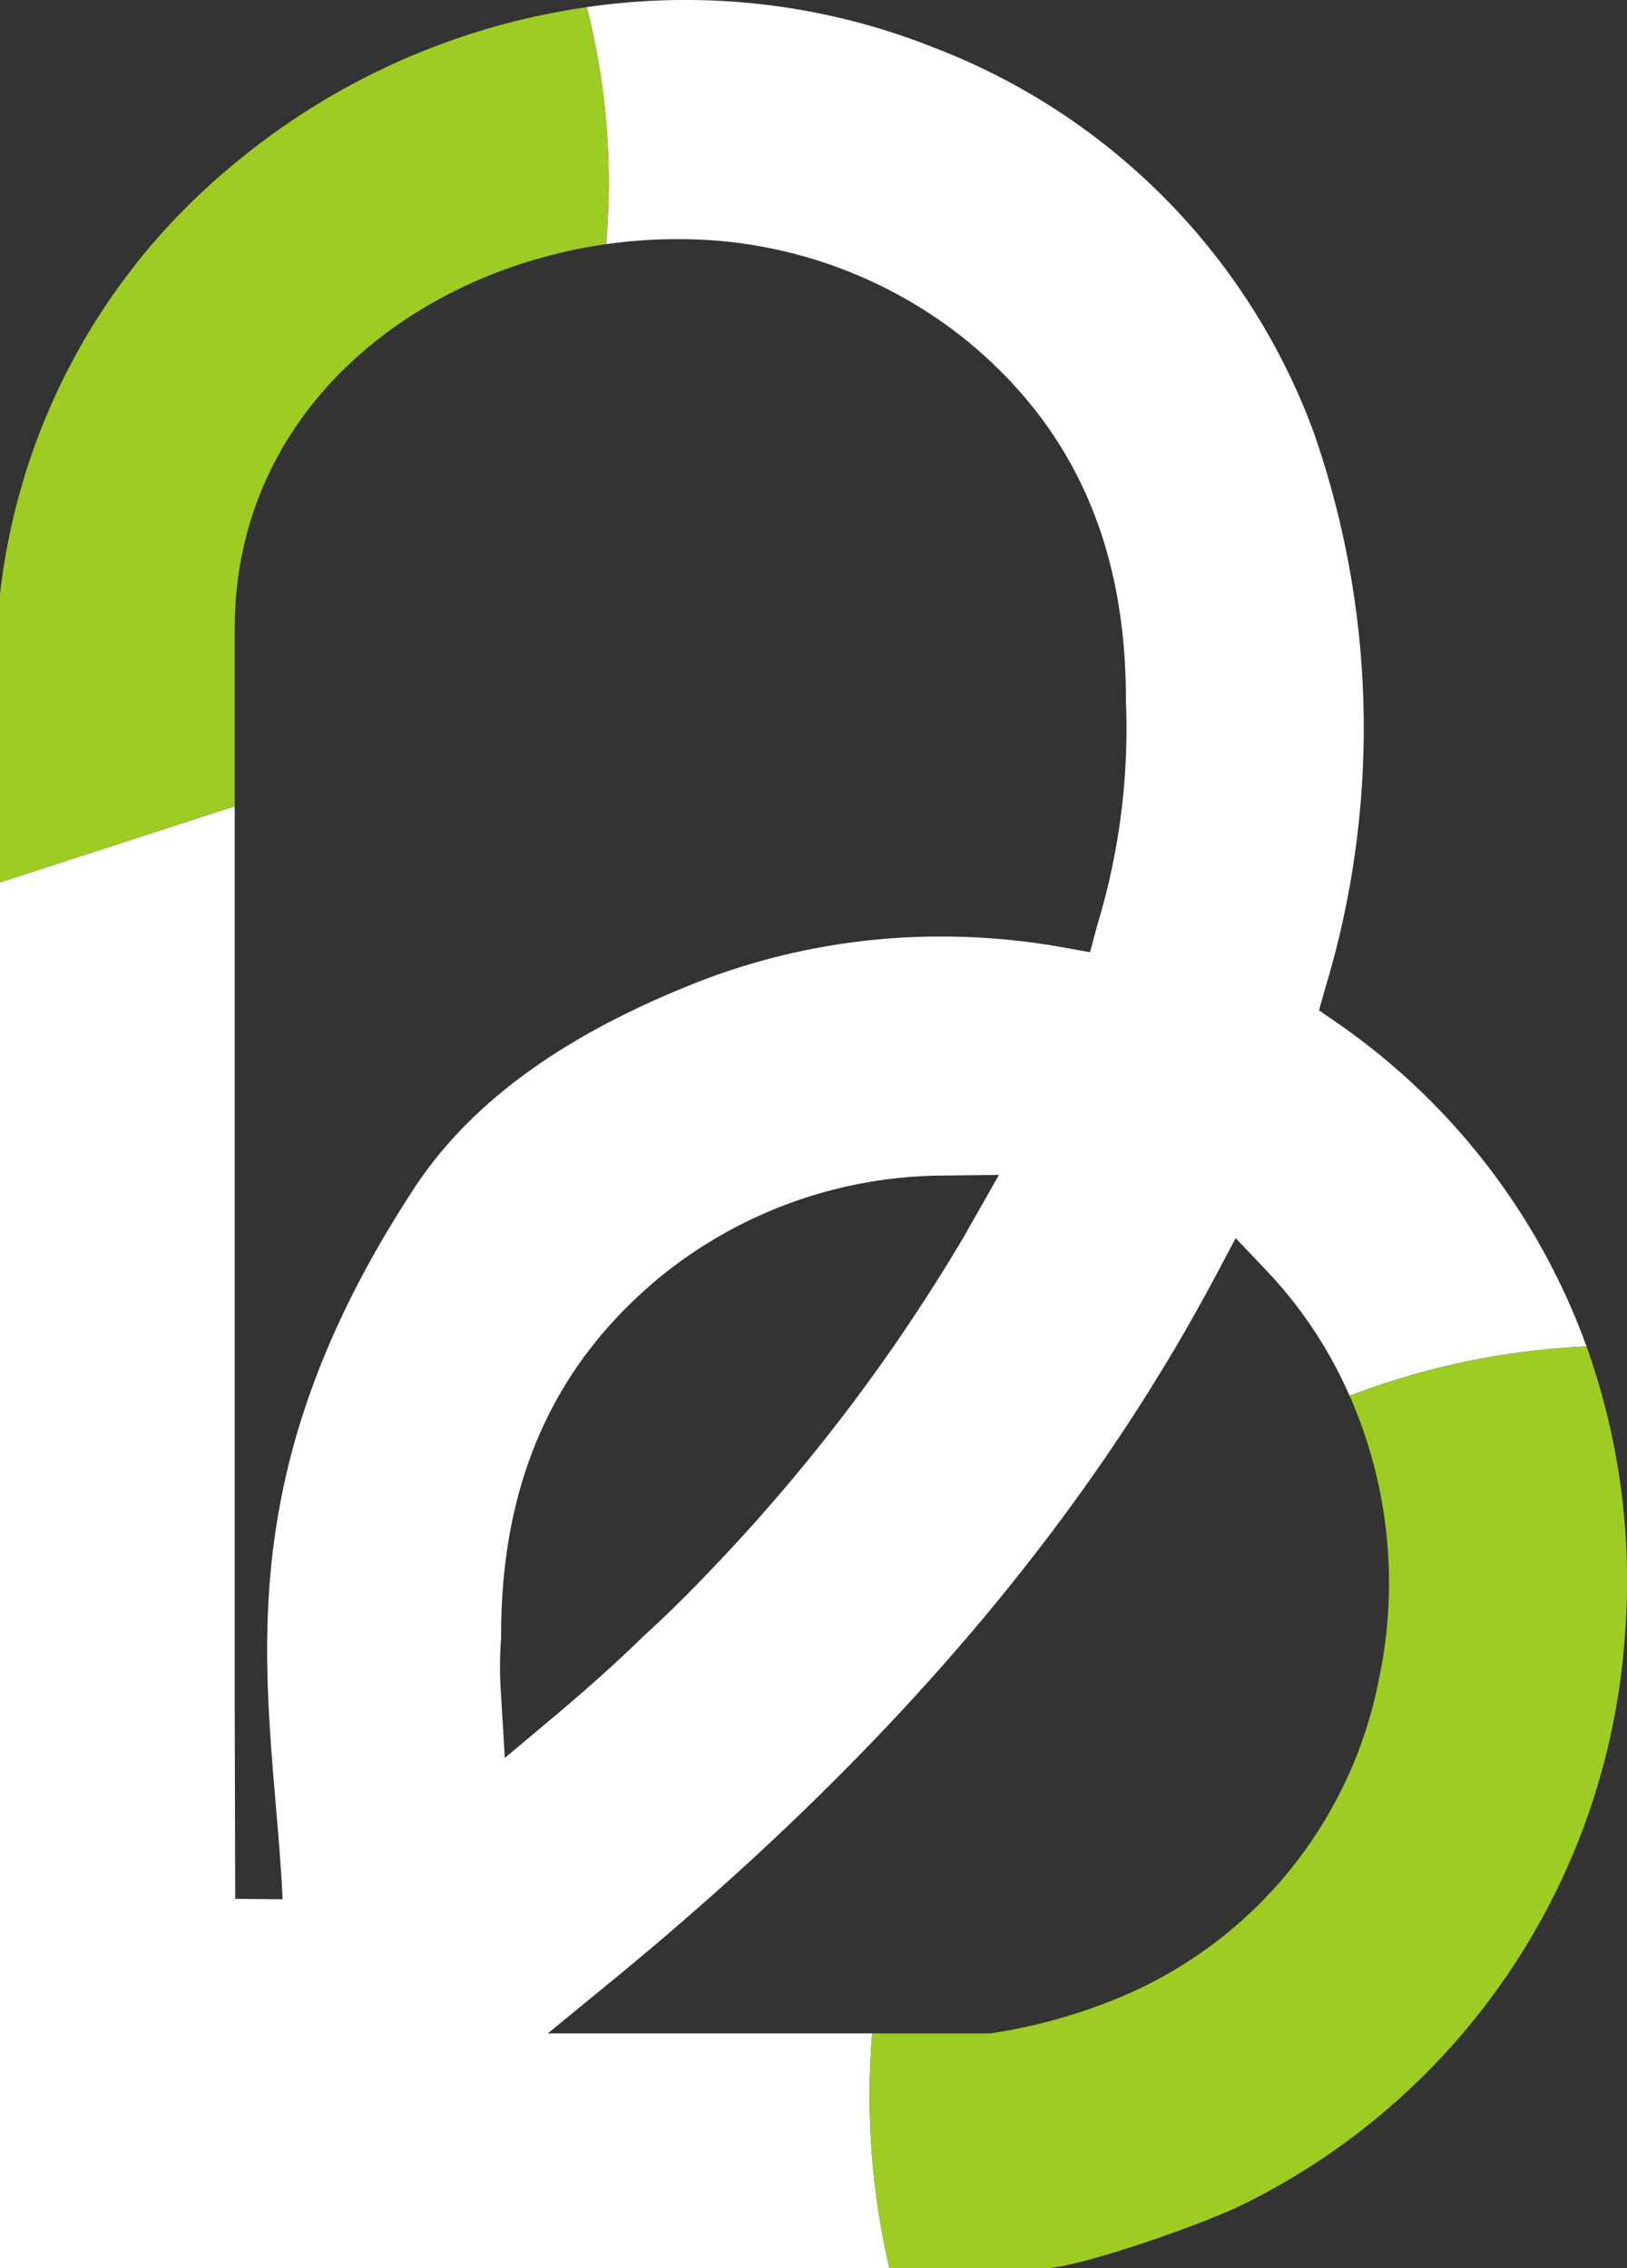 <svg id="Groupe_6806" data-name="Groupe 6806" xmlns="http://www.w3.org/2000/svg" width="58.919" height="82.119" viewBox="0 0 58.919 82.119">
  <rect x="0" y="0" width="58.919" height="82.119" fill="#333333" stroke="none"/>
  <path id="Tracé_17669" data-name="Tracé 17669" d="M35.2,44.252l-.095.165c-.046.079-.086.157-.134.244a66,66,0,0,1-9.518,12.479c-.764.795-1.472,1.48-2.164,2.11-1,.976-2.079,1.937-3.291,2.953l-1.717,1.44-.134-2.235a14.323,14.323,0,0,1,0-2.126c-.016-5.6,1.89-9.887,5.818-13.1A16.377,16.377,0,0,1,34.2,42.559l1.976-.024Zm13.226-7.219-.661-.456.22-.78a32.512,32.512,0,0,0-.417-20.161A23.67,23.67,0,0,0,33.884,1.748,24.265,24.265,0,0,0,24.822,0a24.525,24.525,0,0,0-3.573.259,25.568,25.568,0,0,1,.795,6.346c0,.755-.032,1.5-.095,2.235a17.947,17.947,0,0,1,2.52-.181,16.544,16.544,0,0,1,10.478,3.622c3.937,3.2,5.842,7.494,5.826,13.1a24.432,24.432,0,0,1-1.031,8.092l-.268,1-1.016-.181a24.811,24.811,0,0,0-4.377-.386,24.156,24.156,0,0,0-9.045,1.74c-4.1,1.646-7.77,3.928-10.03,7.361C7.763,54.053,9.88,61.351,10.235,68.76l-1.717-.016L8.5,61.588v-32.4L0,31.947V82.119H32.208a27.546,27.546,0,0,1-.716-6.236q0-1.146.094-2.267H19.839l2.44-2c9.8-8.046,16.91-16.351,21.737-25.412l.732-1.378,1.079,1.134a15.82,15.82,0,0,1,3.047,4.574,27.233,27.233,0,0,1,8.58-1.787,24.3,24.3,0,0,0-9.03-11.715" transform="translate(0 0)" fill="#fff"/>
  <path id="Tracé_17670" data-name="Tracé 17670" d="M213.562,298.636a24.866,24.866,0,0,1-13.84,20.674c-1.59.779-6.031,2.306-7.171,2.306h-5.629a27.594,27.594,0,0,1-.716-6.236q0-1.145.095-2.267h4.282a19.94,19.94,0,0,0,4.747-1.33,15.733,15.733,0,0,0,9.321-11.5,16.8,16.8,0,0,0-1.062-10.251,27.238,27.238,0,0,1,8.58-1.787,25.2,25.2,0,0,1,1.394,10.392" transform="translate(-154.714 -239.497)" fill="#9dcc23"/>
  <path id="Tracé_17671" data-name="Tracé 17671" d="M22.045,7.879c0,.755-.032,1.5-.095,2.235C14.974,11.106,8.5,16.153,8.5,24.049v6.409L0,33.221V22.8A23.553,23.553,0,0,1,8.37,7.3,25.626,25.626,0,0,1,21.249,1.533a25.521,25.521,0,0,1,.8,6.346" transform="translate(-0.001 -1.274)" fill="#9dcc23"/>
</svg>
